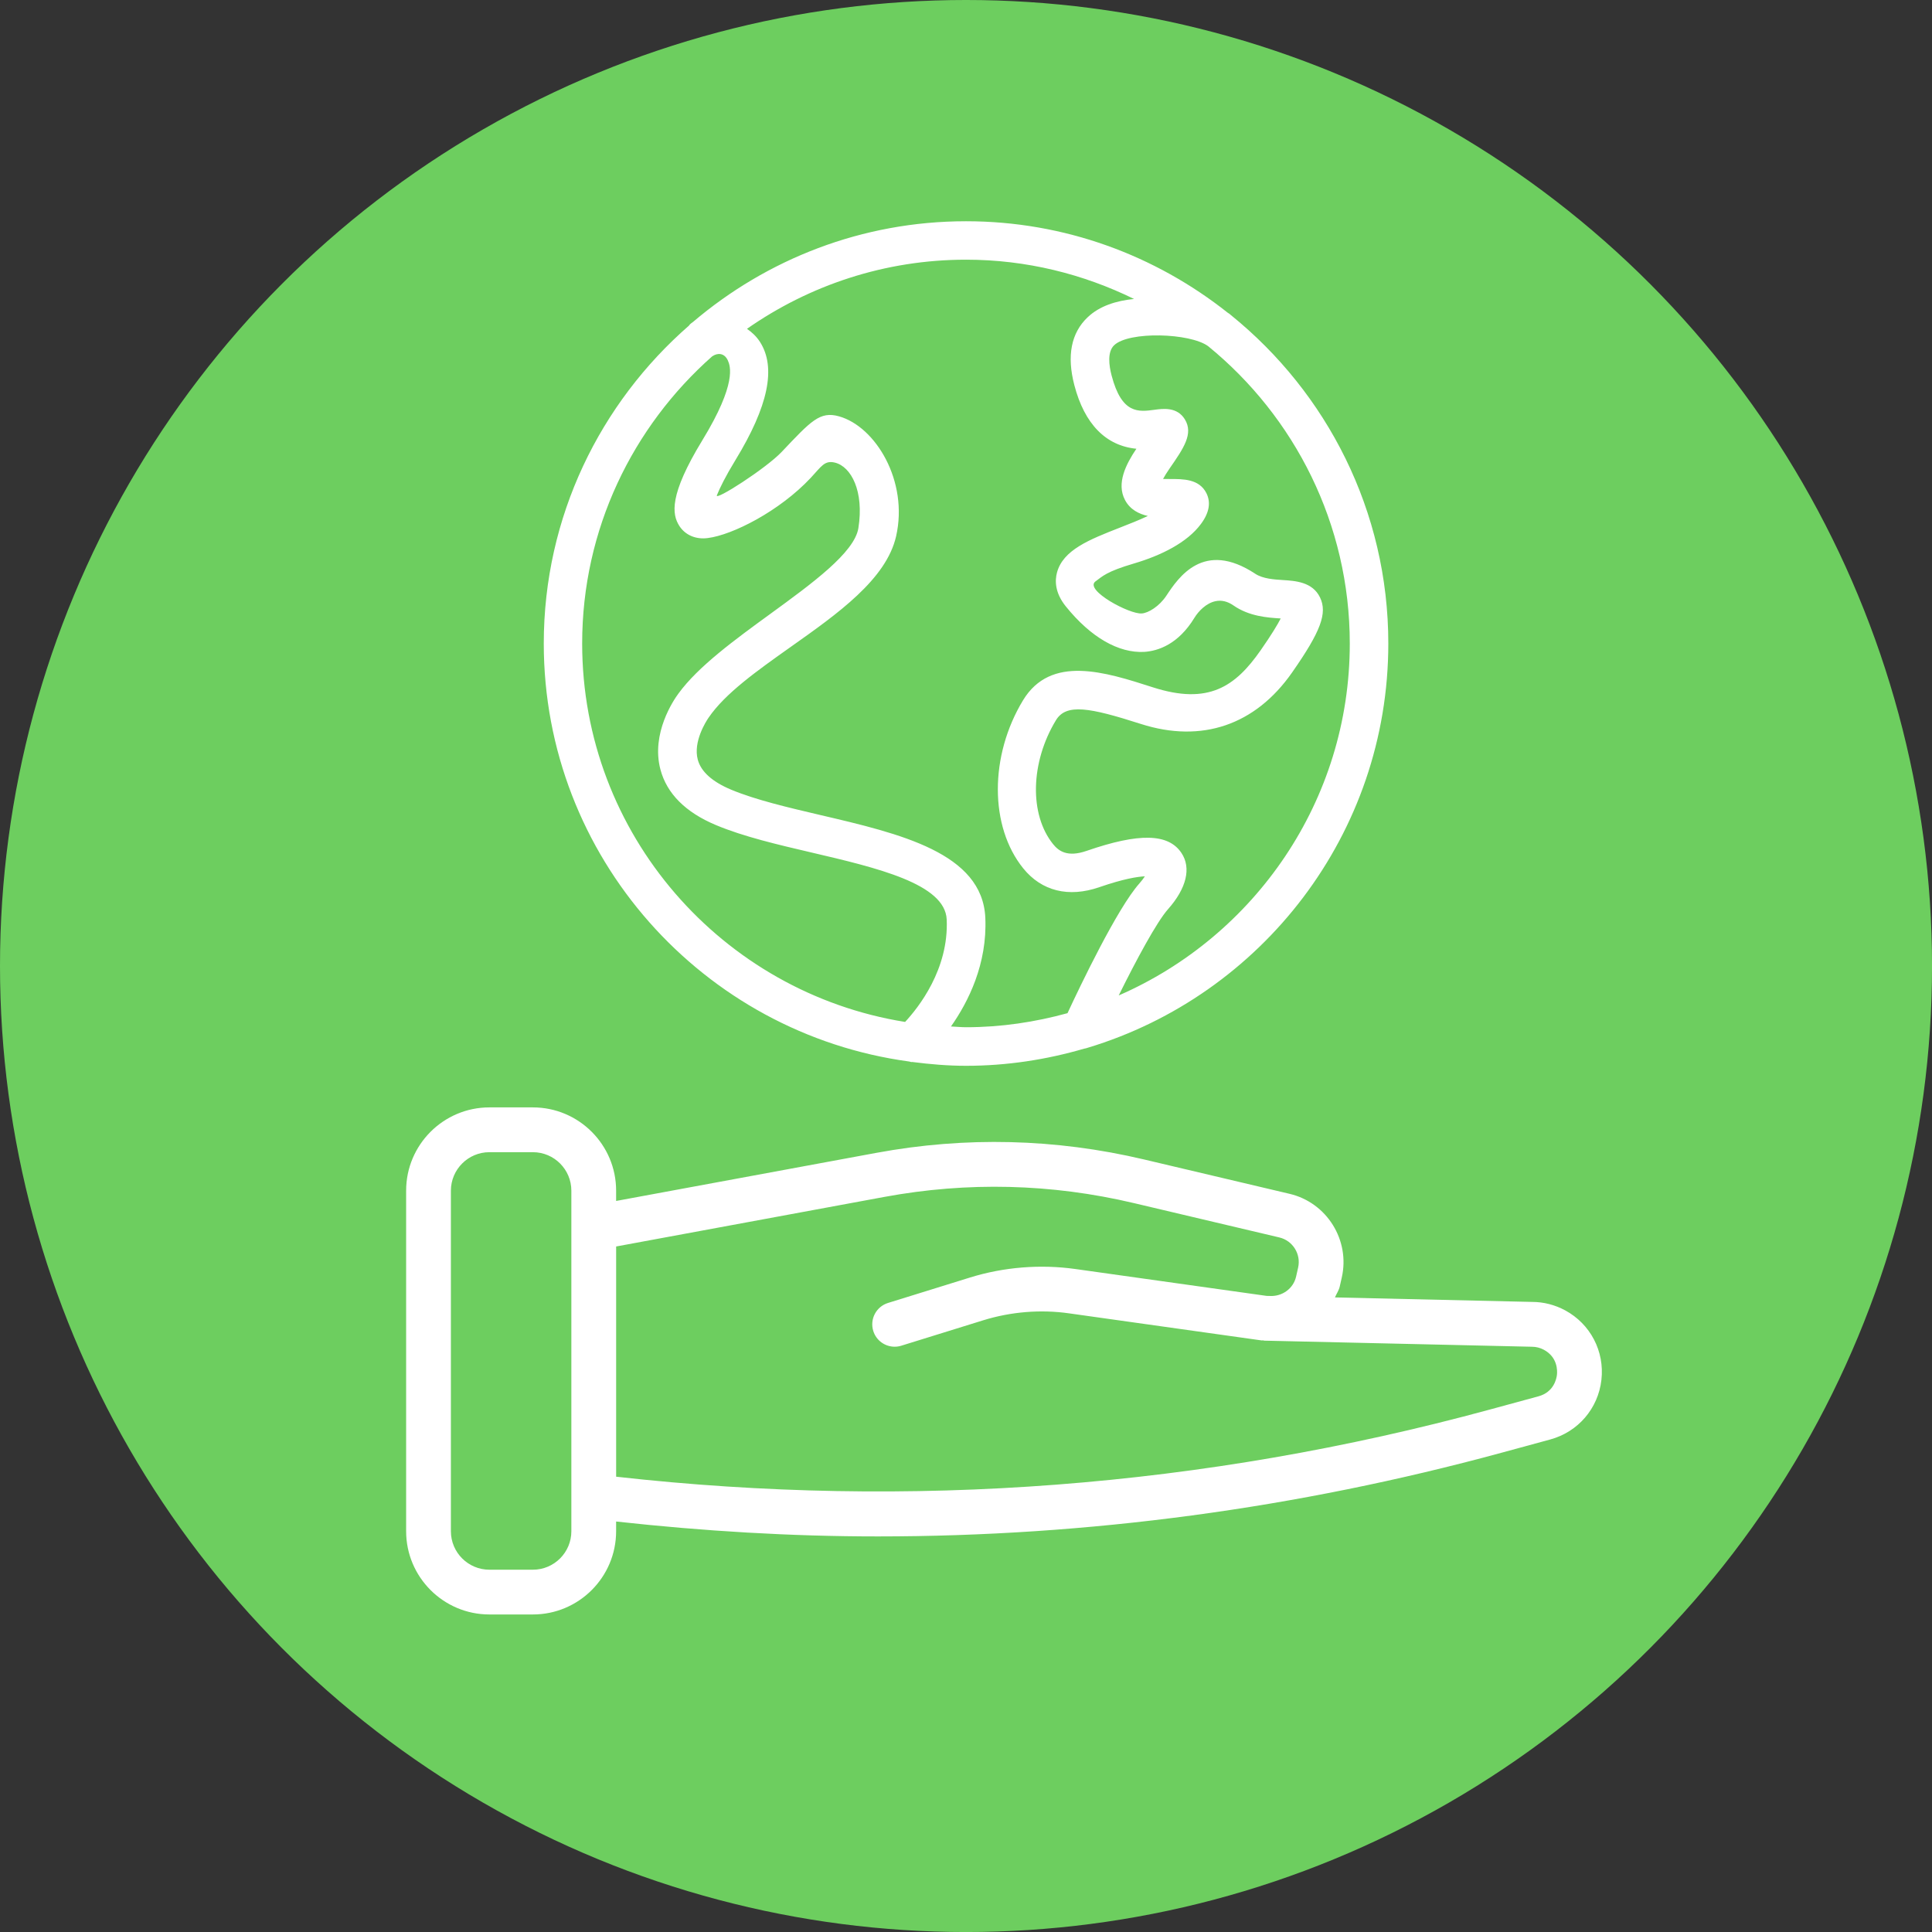 <?xml version="1.0" encoding="UTF-8"?>
<svg id="Layer_2" data-name="Layer 2" xmlns="http://www.w3.org/2000/svg" viewBox="0 0 73.245 73.245">
  <rect x="0" y="0" width="73.245" height="73.245" fill="#333333" stroke="none"/>
  <defs>
    <style>
      .cls-1 {
        fill: #6dce5f;
      }

      .cls-1, .cls-2 {
        stroke-width: 0px;
      }

      .cls-2 {
        fill: #fff;
      }
    </style>
  </defs>
  <g id="Lager_1" data-name="Lager 1">
    <circle class="cls-1" cx="36.623" cy="36.623" r="36.623"/>
    <path class="cls-2" d="M34.463,40.242c.034.005.066.022.101.022.006,0,.012-.003.019-.003.67.086,1.348.145,2.041.145,1.554,0,3.053-.234,4.476-.649.049-.008.095-.019.141-.036,6.583-1.987,11.392-8.102,11.392-15.324,0-5.024-2.33-9.508-5.961-12.446-.039-.039-.083-.069-.13-.097-2.73-2.164-6.172-3.466-9.918-3.466-3.946,0-7.556,1.442-10.35,3.817-.049.037-.101.069-.14.118-.004.005-.005.012-.009.017-3.368,2.937-5.51,7.247-5.51,12.057,0,8.093,6.042,14.785,13.849,15.846ZM42.414,37.735c.665-1.343,1.438-2.783,1.869-3.268.7-.789.886-1.564.508-2.129-.495-.744-1.603-.769-3.594-.081-.738.257-1.067,0-1.271-.252-.908-1.124-.863-3.1.105-4.698.39-.646,1.269-.487,3.224.14,2.3.736,4.335.046,5.73-1.952,1.088-1.558,1.346-2.249,1.059-2.845-.284-.59-.938-.63-1.417-.66-.316-.02-.75-.047-1.036-.236-1.964-1.297-2.917.142-3.375.833-.264.399-.681.654-.93.67-.462.039-2.167-.878-1.764-1.208.281-.205.418-.377,1.473-.688,1.02-.301,2.014-.79,2.536-1.499.314-.423.382-.816.204-1.168-.275-.541-.882-.534-1.384-.534-.068,0-.164.001-.258-.001.054-.102.133-.233.251-.403.528-.762.909-1.312.576-1.857-.293-.479-.826-.407-1.142-.365-.615.085-1.251.171-1.636-1.299-.101-.386-.166-.897.097-1.147.561-.536,2.873-.467,3.562.035,3.274,2.67,5.371,6.732,5.371,11.276,0,5.964-3.611,11.096-8.758,13.339ZM41.233,12.029c-.625.594-.794,1.46-.503,2.573.384,1.472,1.193,2.298,2.352,2.411-.394.584-.766,1.312-.431,1.944.194.367.534.53.866.604-.333.158-.711.306-1.062.443-1.157.453-2.156.845-2.384,1.706-.079.297-.084.761.337,1.281.952,1.18,2.005,1.775,2.974,1.723.529-.036,1.288-.289,1.899-1.29.157-.257.449-.558.8-.632.227-.049.458.006.682.162.597.415,1.293.462,1.791.493-.12.233-.345.611-.764,1.211-.955,1.367-1.972,2.079-4.087,1.398-1.813-.583-3.867-1.241-4.919.494-1.275,2.106-1.272,4.786.008,6.37.697.863,1.72,1.117,2.883.715.922-.318,1.448-.4,1.729-.412-.051.078-.12.17-.211.273-.837.942-2.241,3.88-2.722,4.915-1.227.337-2.513.533-3.846.533-.193,0-.381-.021-.572-.029.657-.933,1.38-2.371,1.302-4.12-.11-2.46-3.234-3.19-6.256-3.896-1.213-.284-2.467-.578-3.387-.964-.713-.3-1.136-.682-1.258-1.135-.182-.678.308-1.443.408-1.59.631-.926,1.839-1.78,3.117-2.686,1.781-1.259,3.622-2.562,3.994-4.194.474-2.085-.774-4.155-2.164-4.546-.727-.205-1.065.177-2.174,1.348-.595.628-2.549,1.88-2.457,1.645.115-.285.324-.713.702-1.332,1.247-2.042,1.553-3.506.935-4.478-.138-.217-.312-.373-.496-.501,2.358-1.647,5.218-2.621,8.306-2.621,2.286,0,4.443.545,6.369,1.489-.672.066-1.308.264-1.759.694ZM27.004,13.508c.193-.134.454-.137.588.153.096.209.352.874-.961,3.024-1.274,2.087-1.157,2.816-.875,3.255.223.345.624.52,1.079.458.931-.116,2.714-1.015,3.902-2.283.397-.423.52-.676.919-.576.614.153,1.108,1.085.887,2.481-.146.929-1.761,2.104-3.323,3.242-1.352.984-2.75,2.002-3.498,3.03-.178.24-1.046,1.506-.685,2.877.242.916.951,1.627,2.106,2.111,1.041.437,2.352.743,3.619,1.039,2.492.583,5.069,1.187,5.129,2.541.084,1.886-1.073,3.341-1.577,3.883-6.928-1.111-12.243-7.112-12.243-14.348,0-4.334,1.915-8.22,4.931-10.888Z"/>
    <path class="cls-2" d="M59.335,49.676c-.385-.208-.82-.318-1.239-.318h-.001l-7.485-.171c.058-.139.147-.26.181-.411l.078-.345c.321-1.415-.566-2.838-1.978-3.171l-5.523-1.304c-3.349-.791-6.763-.875-10.146-.249l-9.864,1.823v-.391c0-1.74-1.415-3.156-3.155-3.156h-1.65c-1.74,0-3.156,1.416-3.156,3.156v12.912c0,1.74,1.416,3.156,3.156,3.156h1.65c1.74,0,3.155-1.415,3.155-3.156v-.368c3.312.365,6.623.565,9.926.565,7.961,0,15.875-1.06,23.632-3.17l1.856-.505c1.054-.287,1.816-1.173,1.94-2.258.124-1.085-.416-2.121-1.377-2.639ZM21.661,58.052c0,.804-.654,1.458-1.458,1.458h-1.65c-.804,0-1.459-.654-1.459-1.458v-12.912c0-.804.655-1.459,1.459-1.459h1.65c.804,0,1.458.655,1.458,1.459v12.912ZM59.026,52.122c-.017.151-.119.656-.699.814l-1.856.505c-10.829,2.946-21.966,3.794-33.112,2.543v-8.728l10.172-1.88c3.149-.581,6.329-.504,9.447.233l5.523,1.304c.509.12.829.633.713,1.143l-.078.345c-.103.454-.529.754-.987.731l-.13-.003-7.244-1.018c-1.332-.187-2.719-.077-4.005.323l-3.104.963c-.448.139-.698.614-.559,1.062.113.364.448.597.811.597.083,0,.168-.012.251-.038l3.104-.963c1.048-.325,2.178-.419,3.266-.263l7.295,1.026c.017.002.033-.005.05-.003.017.001.031.01.048.011l10.143.231c.158,0,.315.039.454.114.529.285.514.8.497.952Z"/>
  </g>
</svg>